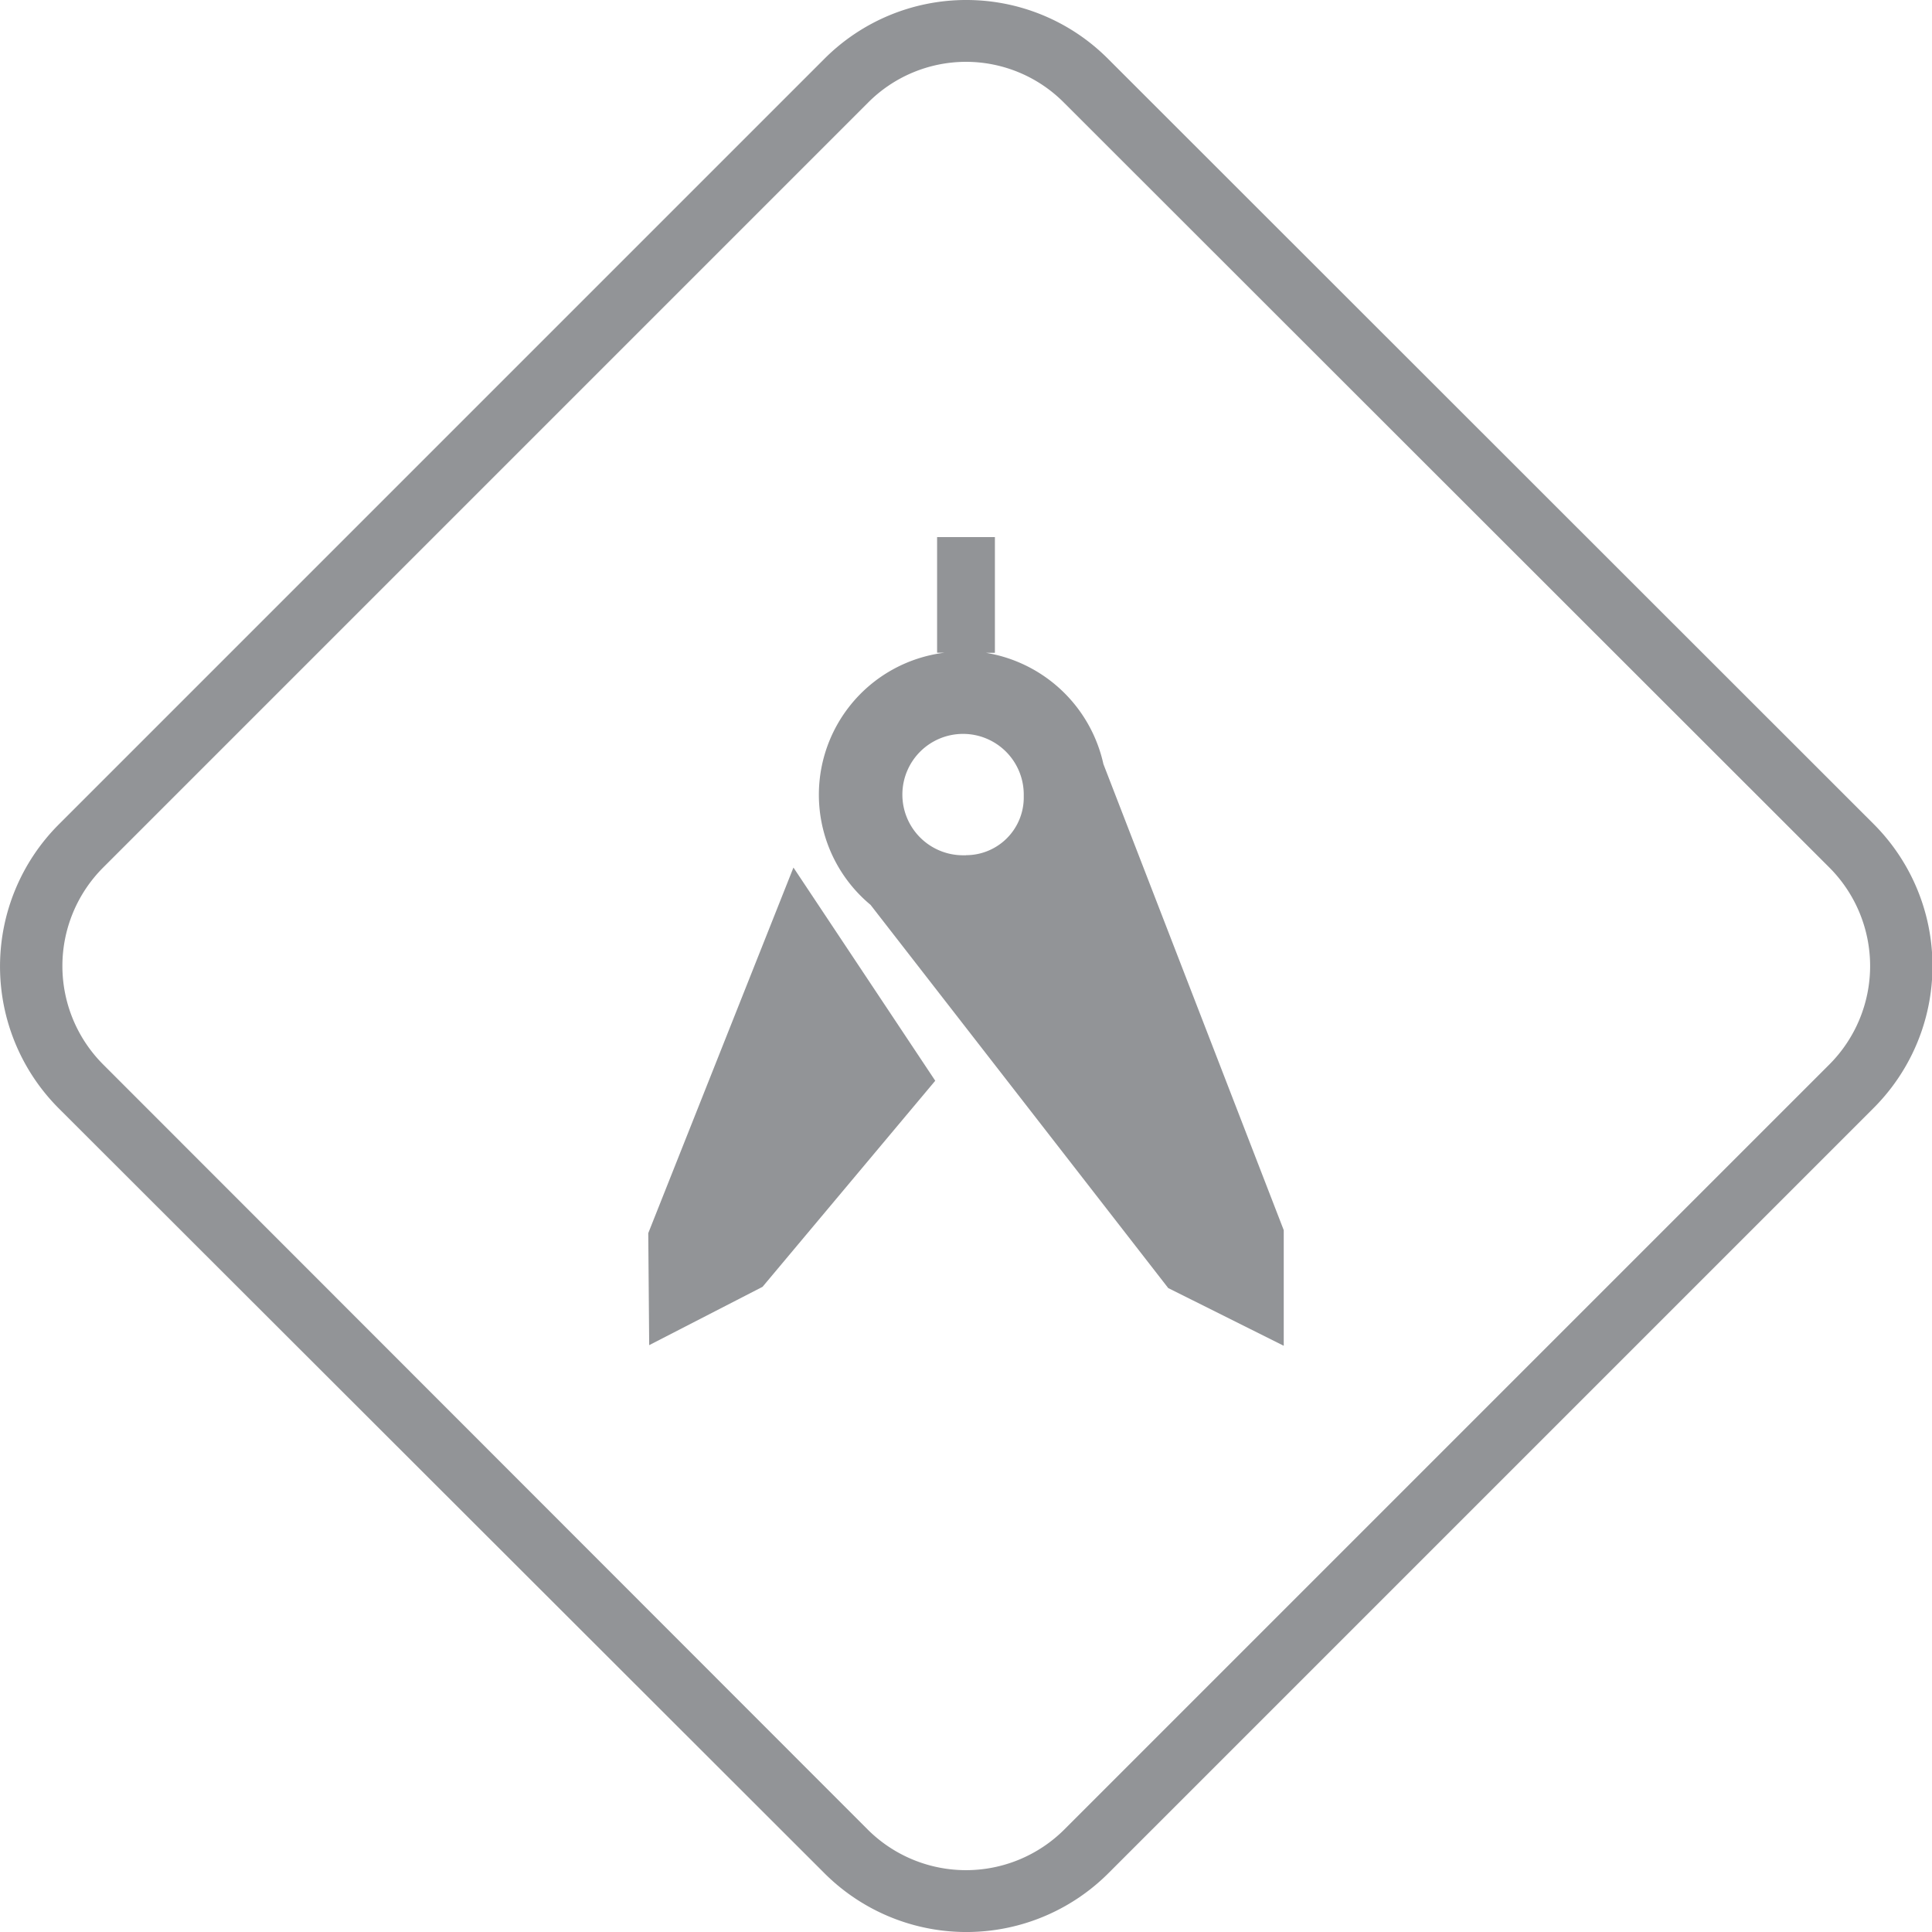 <?xml version="1.0" encoding="UTF-8"?> <svg xmlns="http://www.w3.org/2000/svg" width="187.49" height="187.49" viewBox="0 0 187.49 187.49"> <title>8 project</title> <g id="Layer_2" data-name="Layer 2"> <g id="Layer_12_copy_3" data-name="Layer 12 copy 3"> <path d="M93.75,6A13.4,13.4,0,0,1,103.29,10L177.54,84.2a13.52,13.52,0,0,1,0,19.09l-74.25,74.25a13.51,13.51,0,0,1-19.09,0L10,103.29A13.52,13.52,0,0,1,10,84.2L84.2,10A13.41,13.41,0,0,1,93.75,6m0-6A19.44,19.44,0,0,0,80,5.71L5.71,80a19.5,19.5,0,0,0,0,27.57L80,181.78a19.49,19.49,0,0,0,27.57,0l74.25-74.25a19.48,19.48,0,0,0,0-27.57L107.53,5.71A19.4,19.4,0,0,0,93.75,0Z" fill="#929497"></path> <path d="M107.08,74.15a14,14,0,0,0-11.41-10.8h.88V52.12H90.94V63.34h.73a13.89,13.89,0,0,0-7.19,24.47h0L113.37,125l11.21,5.6V119.38ZM93.74,83h-.28a5.89,5.89,0,1,1,5.89-5.89h0v.28a5.6,5.6,0,0,1-5.6,5.6ZM62.91,119.67,63,130.54l11-5.66,16.76-20L77,84.19Z" fill="#929497"></path> </g> </g> </svg> 
